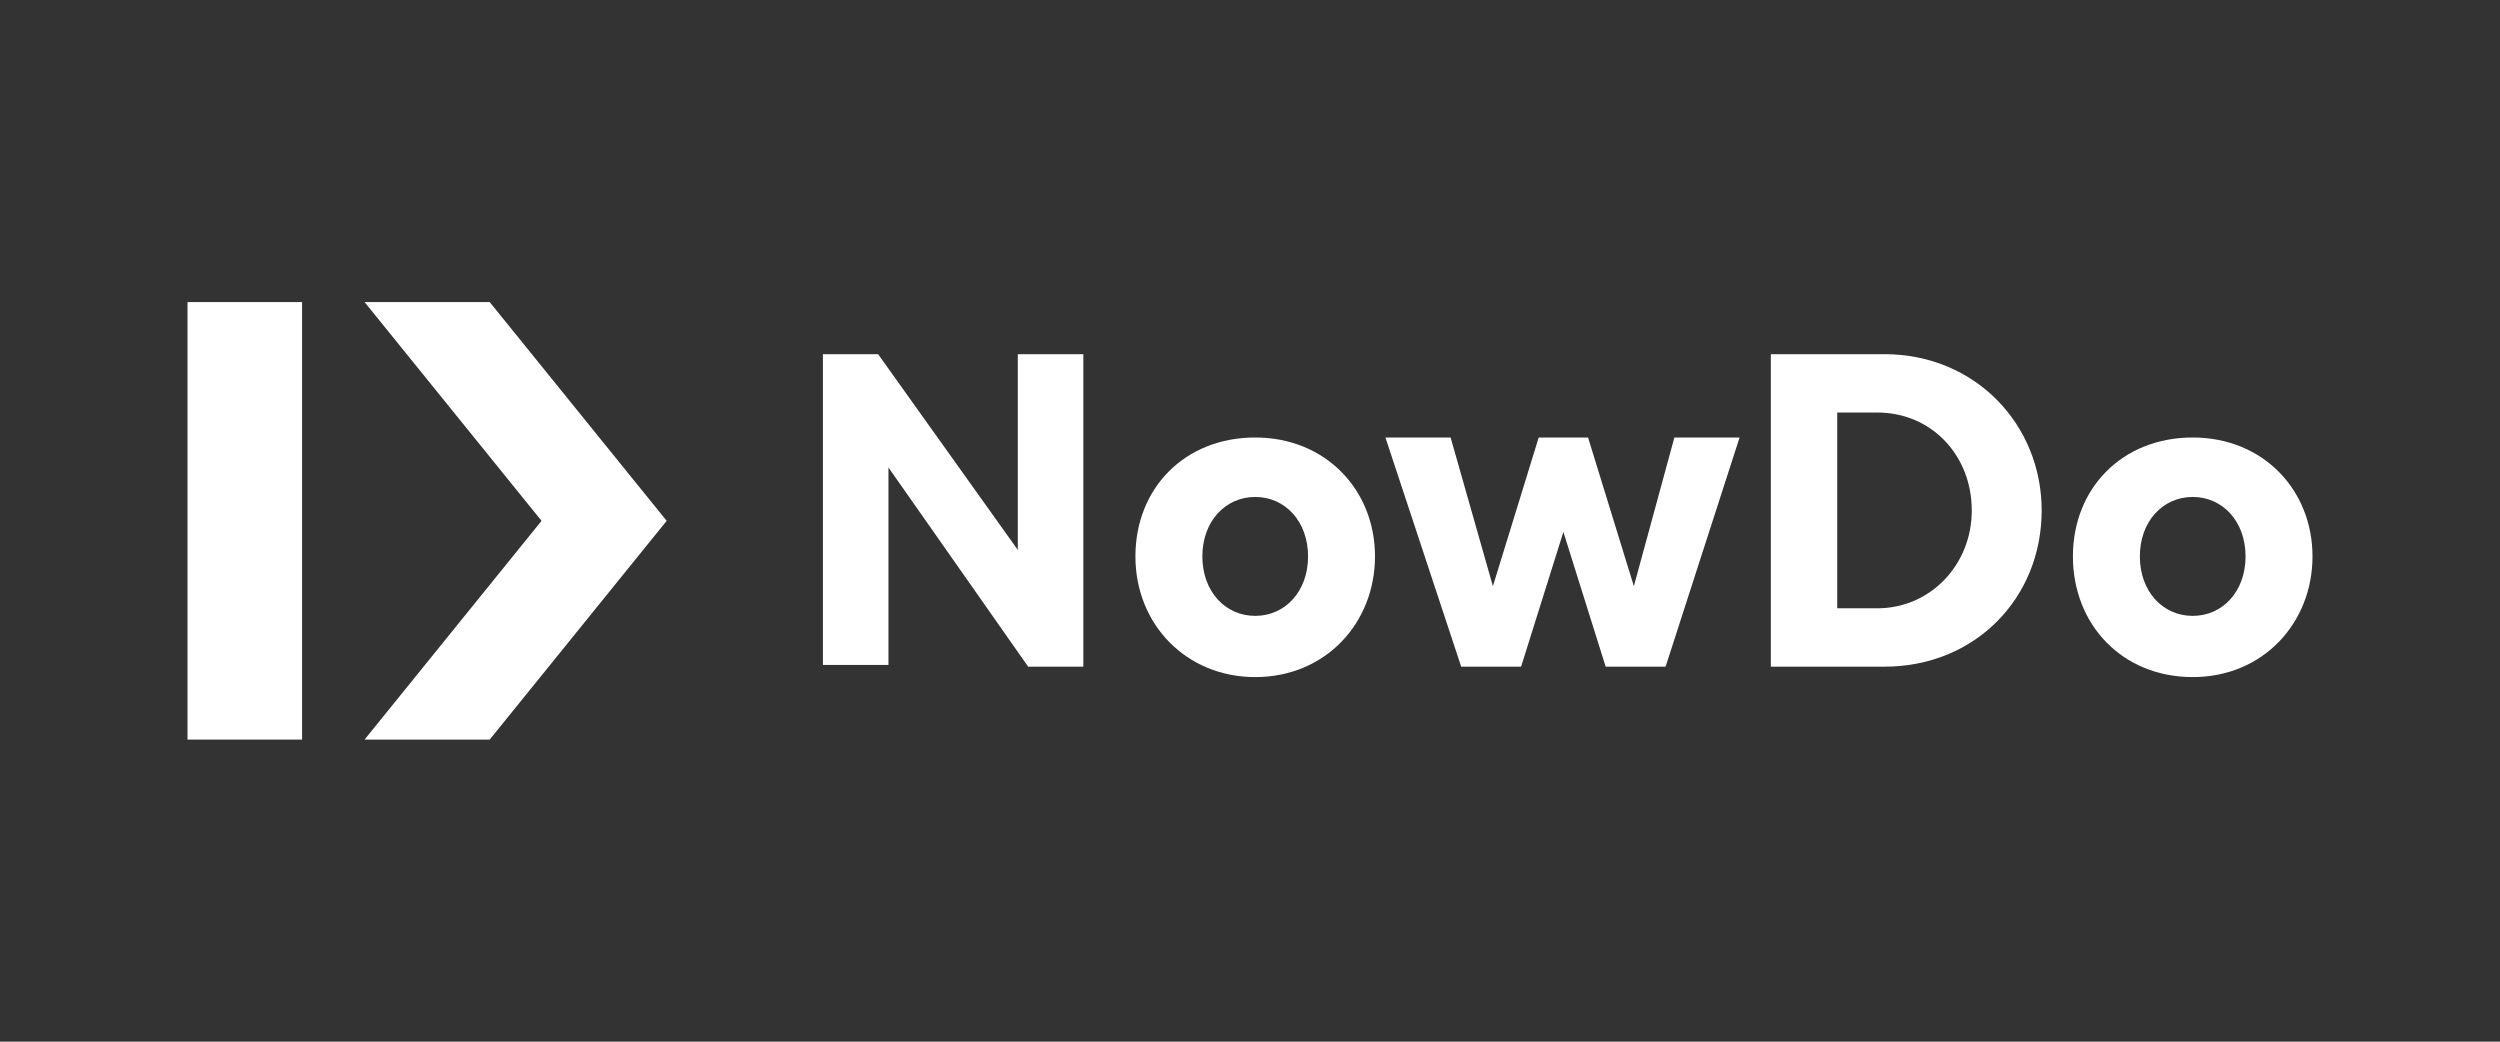 <svg width="240" height="100" viewBox="0 0 240 100" fill="none" xmlns="http://www.w3.org/2000/svg">
<rect x="0" y="0" width="240" height="100" fill="#333333" stroke="none"/>
<path d="M79 34H84.298L97.709 52.791V34H104V64H98.702L85.291 44.879V63.835H79V34Z" fill="white"/>
<path d="M109 53.416C109 46.869 113.735 42 120.5 42C127.265 42 132 47.036 132 53.416C132 59.796 127.265 65 120.5 65C113.904 65 109 59.964 109 53.416ZM120.5 59.124C123.375 59.124 125.574 56.774 125.574 53.416C125.574 50.058 123.375 47.708 120.5 47.708C117.625 47.708 115.426 50.058 115.426 53.416C115.426 56.774 117.625 59.124 120.5 59.124Z" fill="white"/>
<path d="M133 42H139.259L143.318 56.275L147.716 42H152.453L156.851 56.275L160.741 42H167L159.896 64H154.144L150.085 51.069L146.025 64H140.274L133 42Z" fill="white"/>
<path d="M170 34H180.903C189.626 34 196 40.758 196 49C196 57.407 189.626 64 180.903 64H170V34ZM176.374 39.604V58.396H180.232C185.265 58.396 189.29 54.275 189.29 49C189.29 43.725 185.432 39.604 180.232 39.604H176.374Z" fill="white"/>
<path d="M199 53.416C199 46.869 203.735 42 210.5 42C217.265 42 222 47.036 222 53.416C222 59.796 217.265 65 210.5 65C203.735 65 199 59.964 199 53.416ZM210.5 59.124C213.375 59.124 215.574 56.774 215.574 53.416C215.574 50.058 213.375 47.708 210.5 47.708C207.625 47.708 205.426 50.058 205.426 53.416C205.426 56.774 207.625 59.124 210.5 59.124Z" fill="white"/>
<path d="M29 29H18V71H29V29Z" fill="white"/>
<path d="M47.012 71H35L51.988 50L35 29H47.012L64 50L47.012 71Z" fill="white"/>
</svg>
